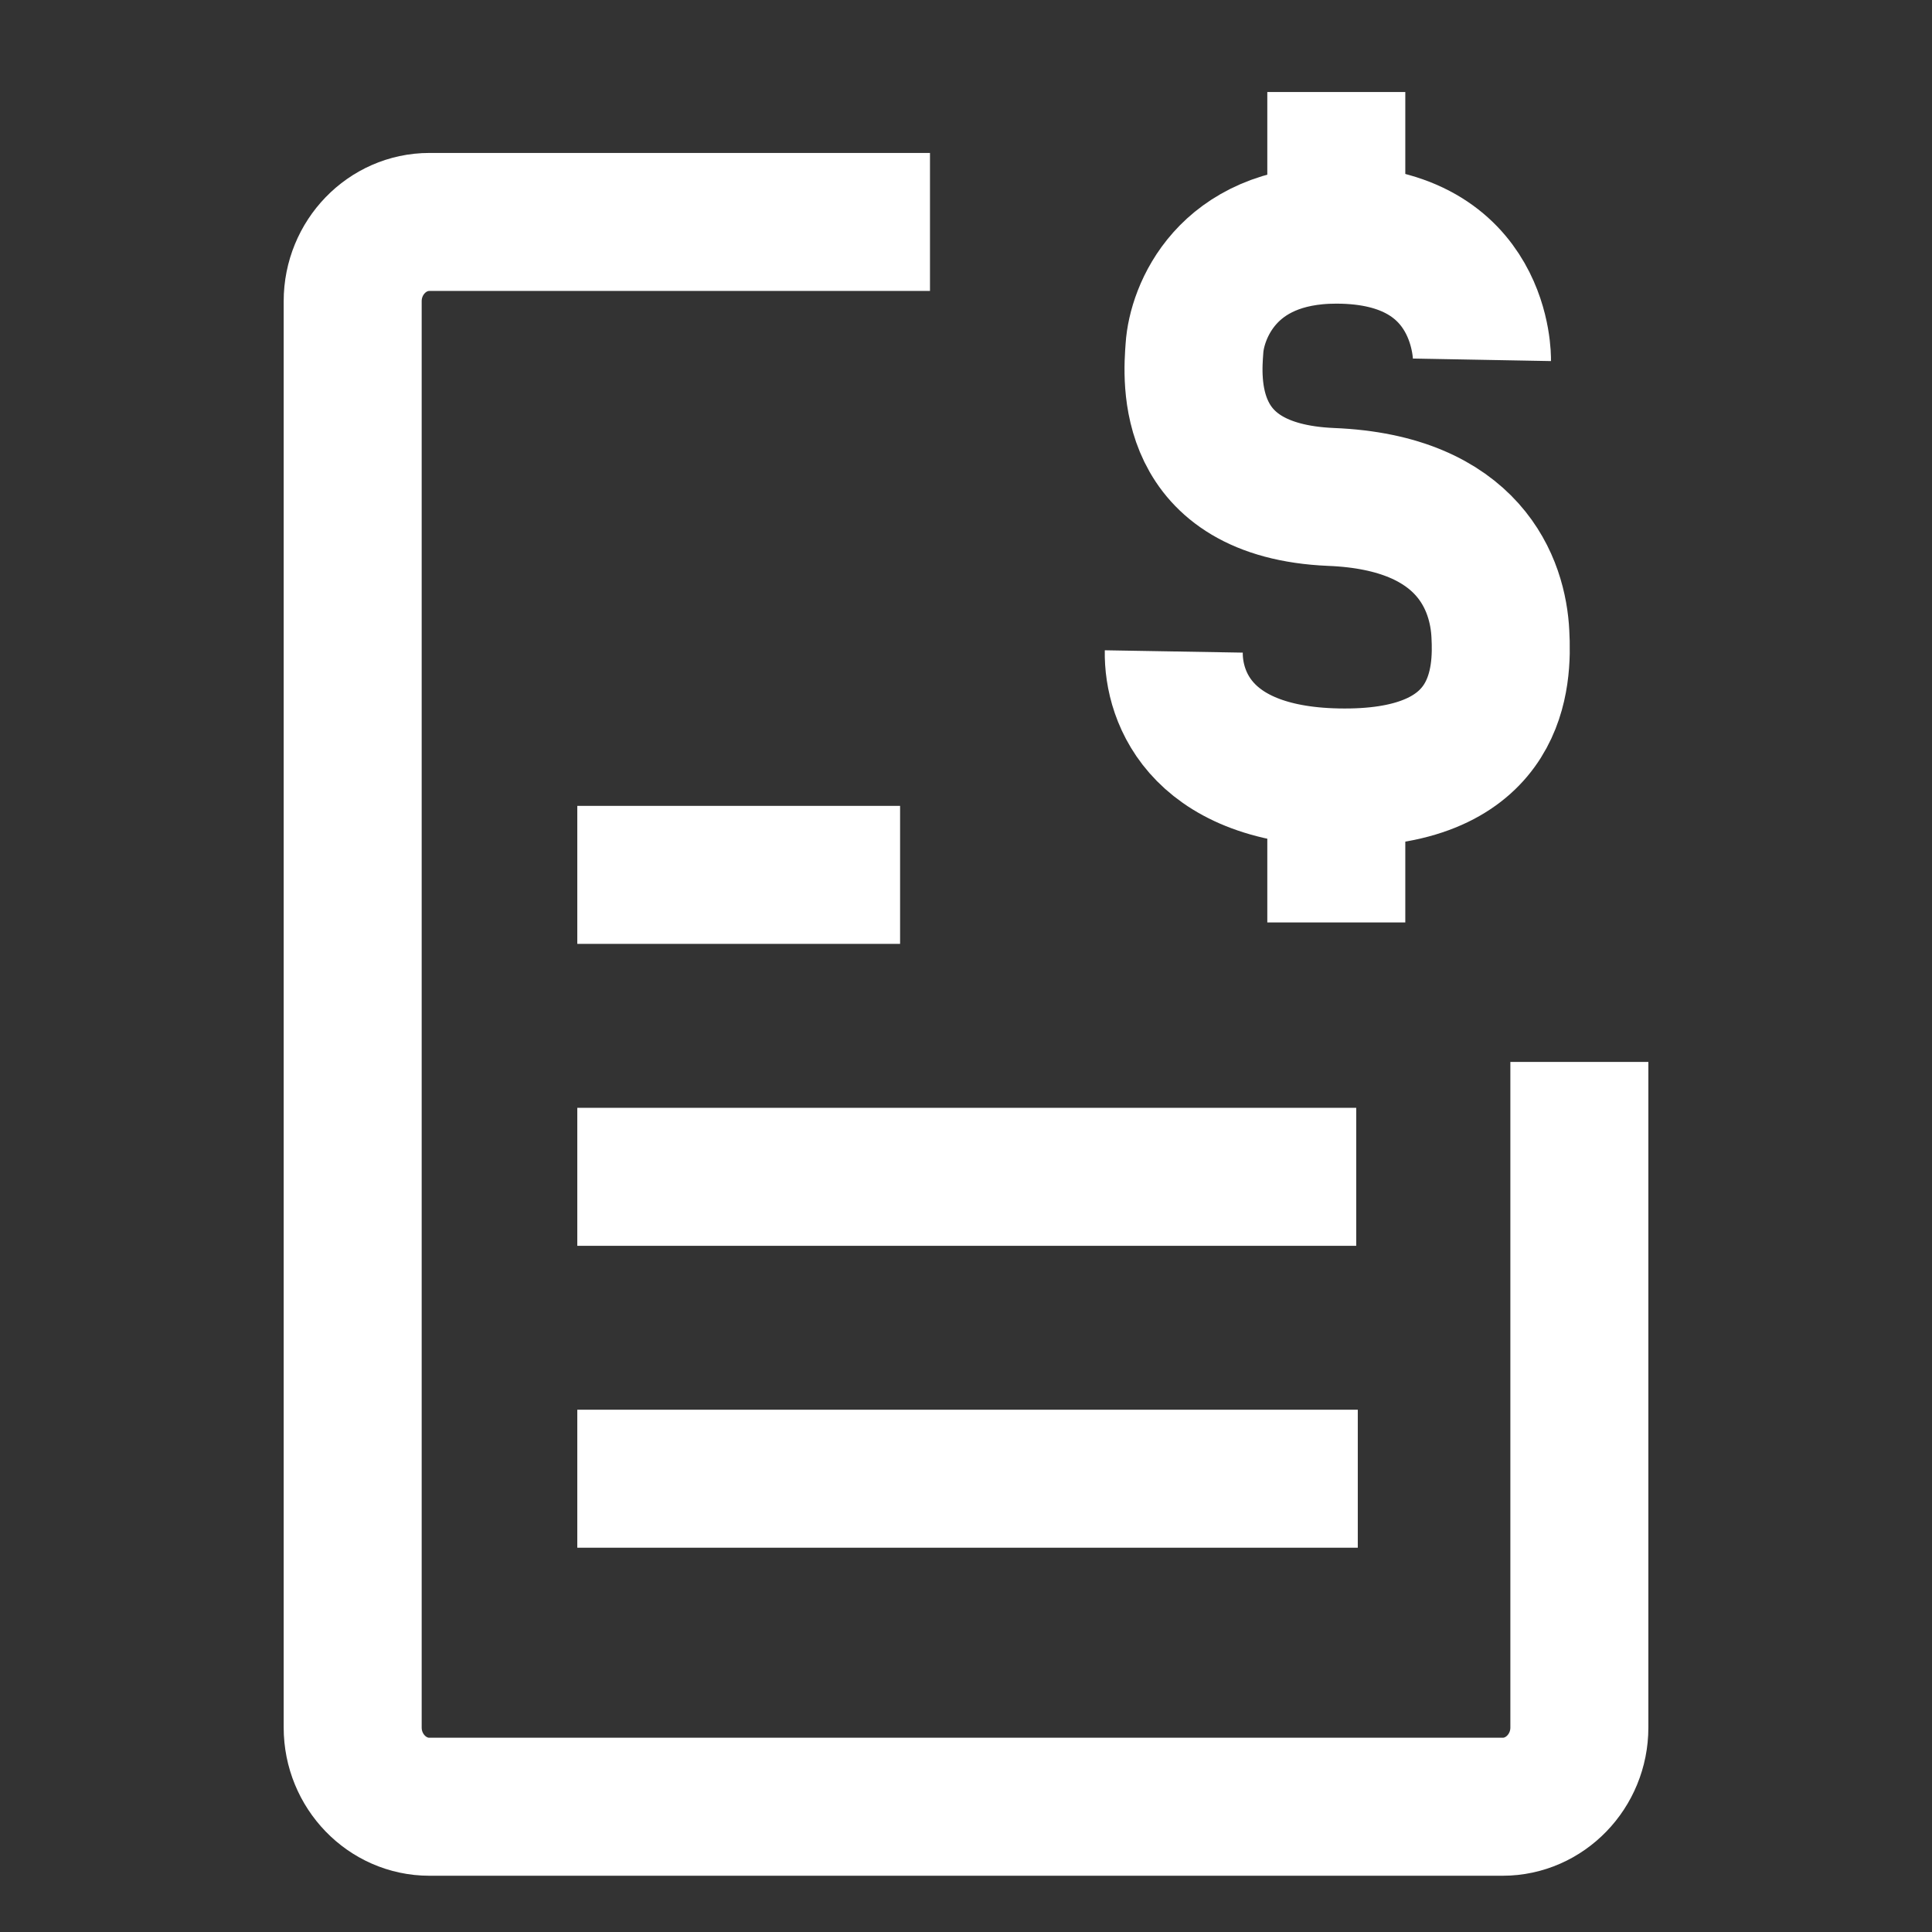 <svg width="42" height="42" viewBox="0 0 42 42" fill="none" xmlns="http://www.w3.org/2000/svg">
<rect x="0" y="0" width="42" height="42" fill="#333333" stroke="none"/>
<g clip-path="url(#clip0_3141_6628)">
<path d="M34.334 23.085V37.555C34.334 38.502 33.584 39.277 32.667 39.277H9.334C8.417 39.277 7.667 38.502 7.667 37.555V6.548C7.667 5.6 8.417 4.825 9.334 4.825H20.217" stroke="white" stroke-width="3" stroke-miterlimit="2"/>
<path d="M32.217 7.822C32.217 7.822 32.267 5.101 29.05 5.101C26.65 5.101 26.017 6.806 25.967 7.564C25.917 8.236 25.717 10.665 28.934 10.803C31.967 10.923 32.567 12.732 32.617 13.783C32.667 14.713 32.617 16.849 29.367 16.901C26.117 16.952 25.5 15.161 25.517 14.162" stroke="white" stroke-width="3" stroke-miterlimit="2"/>
<path d="M29.05 5.101V2" stroke="white" stroke-width="3" stroke-miterlimit="2"/>
<path d="M29.05 20.053V16.952" stroke="white" stroke-width="3" stroke-miterlimit="2"/>
<path d="M12.55 19.019H19.567" stroke="white" stroke-width="3" stroke-miterlimit="2"/>
<path d="M12.55 25.583H29.483" stroke="white" stroke-width="3" stroke-miterlimit="2"/>
<path d="M12.55 32.146H29.517" stroke="white" stroke-width="3" stroke-miterlimit="2"/>
</g>
<defs>
<clipPath id="clip0_3141_6628">
<rect width="30" height="39" fill="white" transform="translate(6 2)"/>
</clipPath>
</defs>
</svg>
